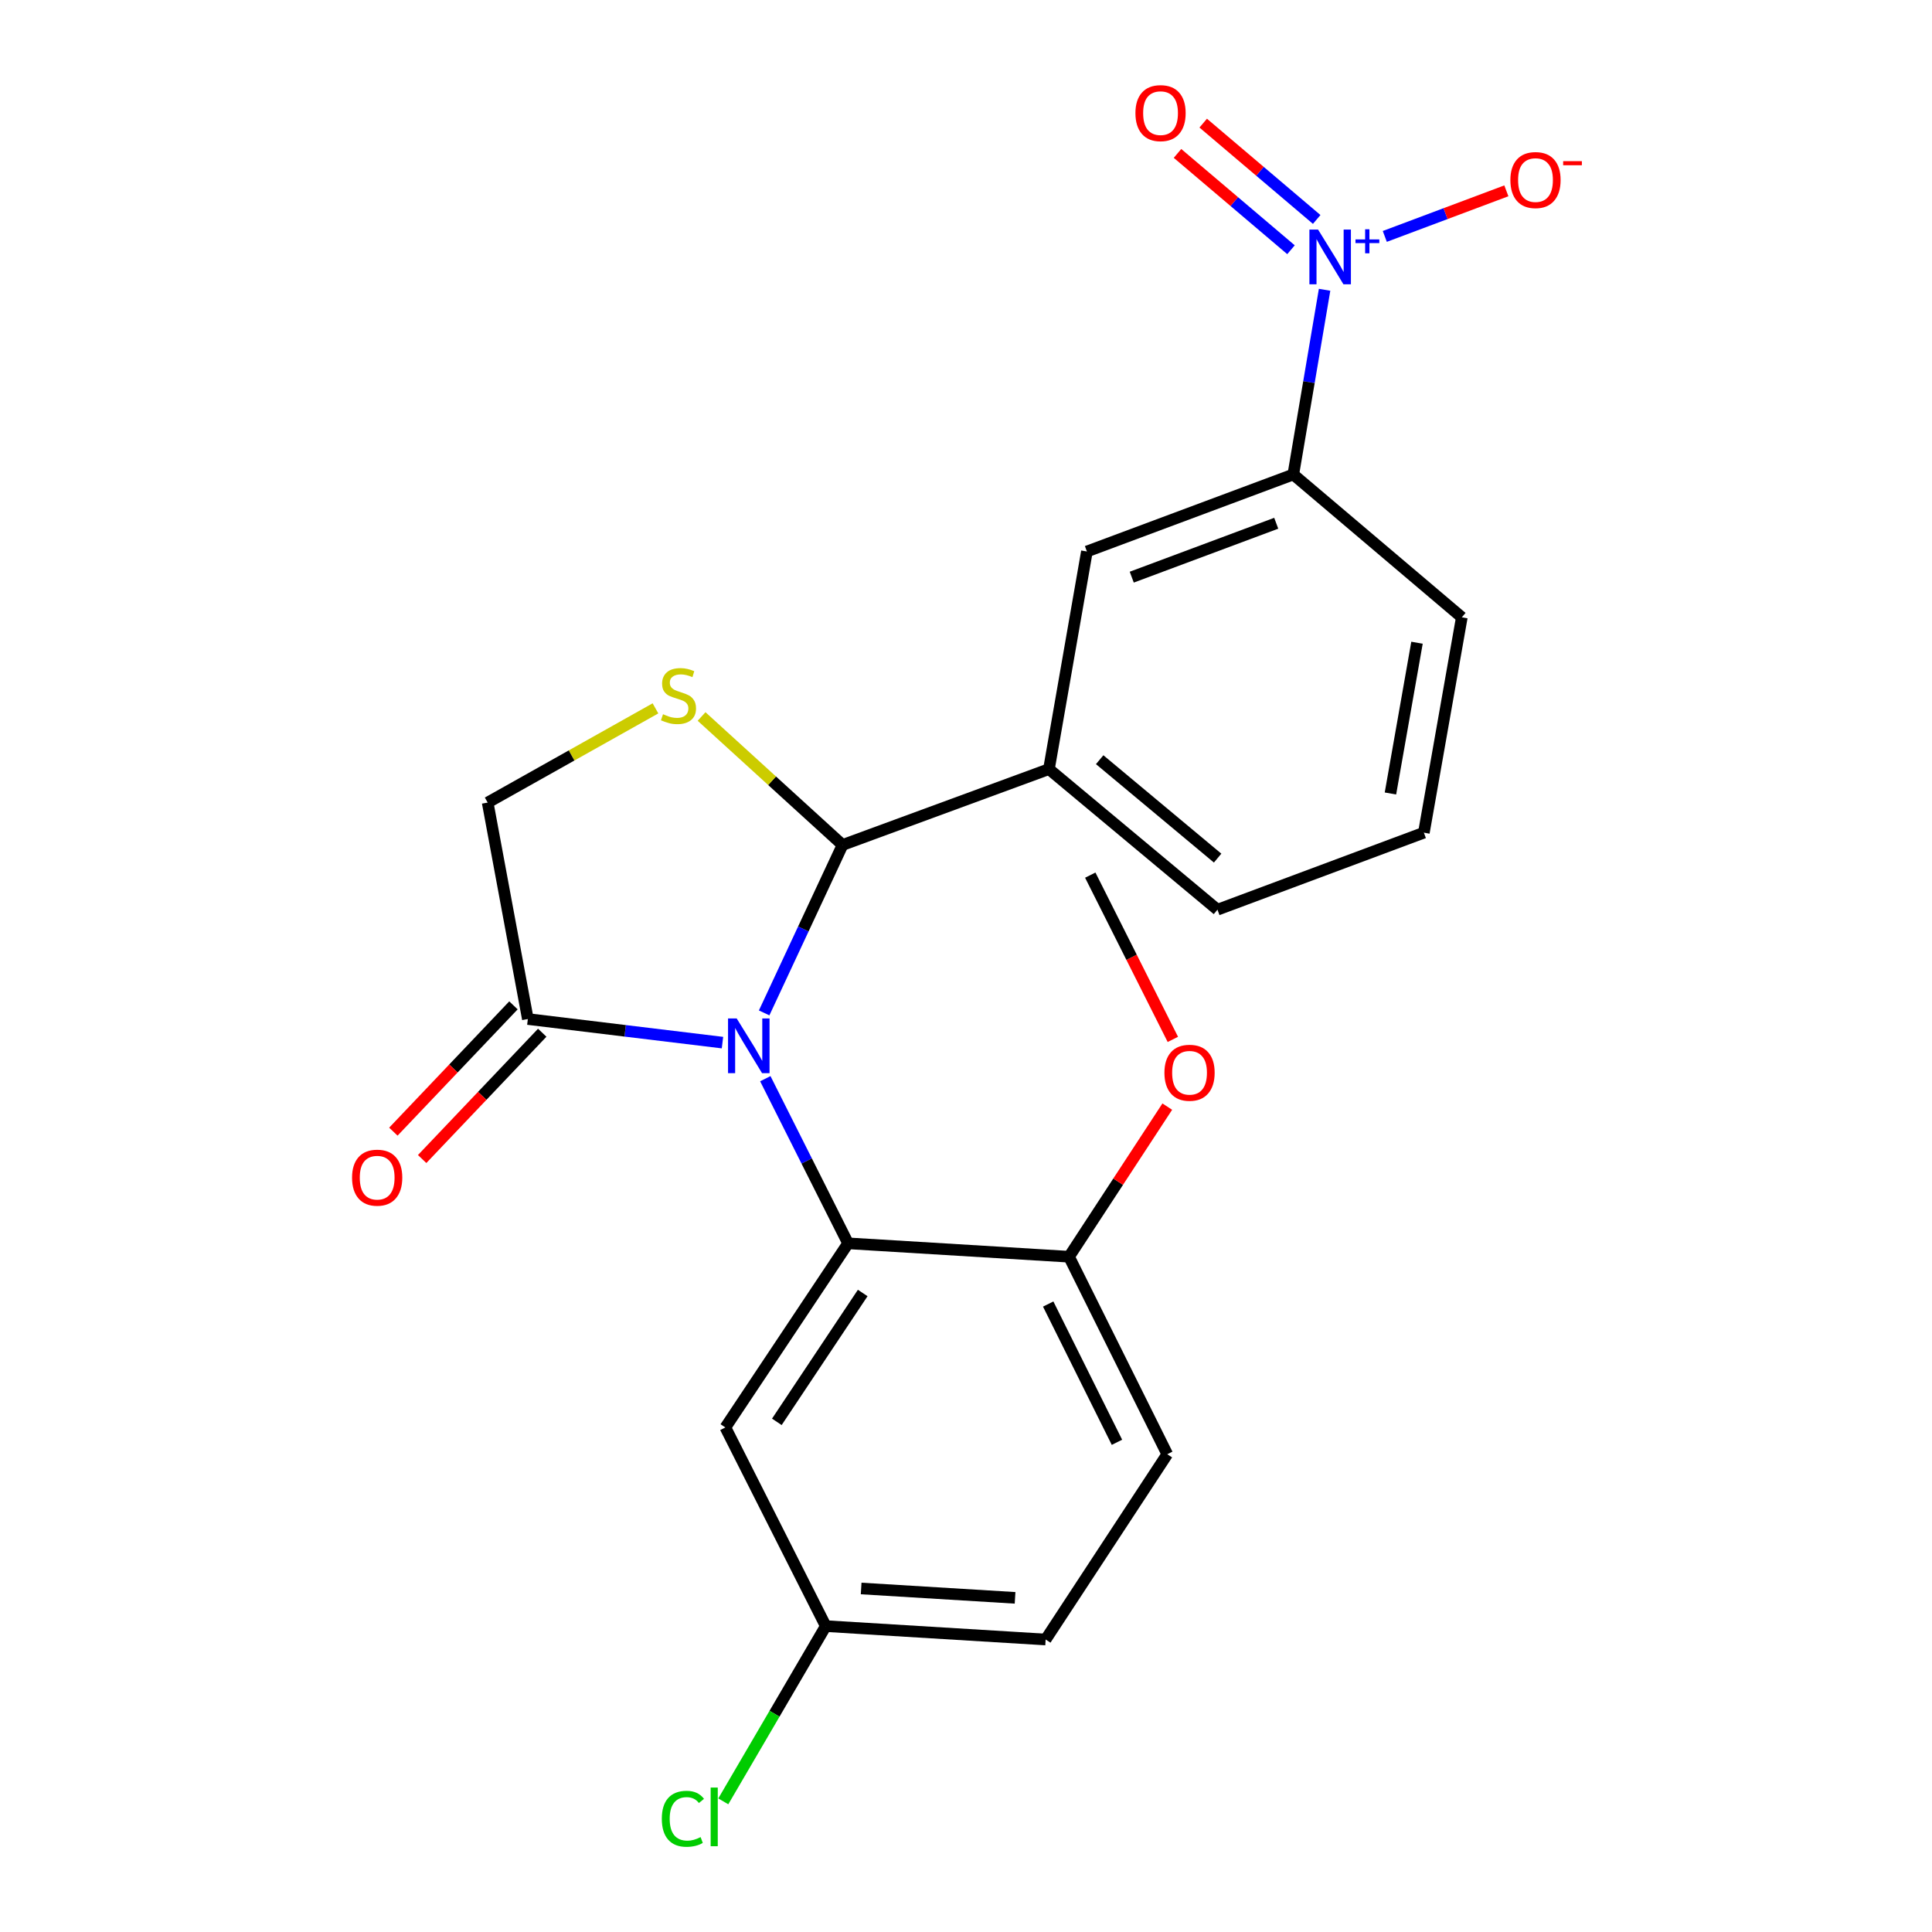 <?xml version='1.0' encoding='iso-8859-1'?>
<svg version='1.1' baseProfile='full'
              xmlns='http://www.w3.org/2000/svg'
                      xmlns:rdkit='http://www.rdkit.org/xml'
                      xmlns:xlink='http://www.w3.org/1999/xlink'
                  xml:space='preserve'
width='1000px' height='1000px' viewBox='0 0 1000 1000'>
<!-- END OF HEADER -->
<rect style='opacity:1.0;fill:#FFFFFF;stroke:none' width='1000' height='1000' x='0' y='0'> </rect>
<path class='bond-0' d='M 395.521,524.279 L 415.812,480.817' style='fill:none;fill-rule:evenodd;stroke:#0000FF;stroke-width:6px;stroke-linecap:butt;stroke-linejoin:miter;stroke-opacity:1' />
<path class='bond-0' d='M 415.812,480.817 L 436.104,437.355' style='fill:none;fill-rule:evenodd;stroke:#000000;stroke-width:6px;stroke-linecap:butt;stroke-linejoin:miter;stroke-opacity:1' />
<path class='bond-1' d='M 396.126,558.328 L 417.543,600.937' style='fill:none;fill-rule:evenodd;stroke:#0000FF;stroke-width:6px;stroke-linecap:butt;stroke-linejoin:miter;stroke-opacity:1' />
<path class='bond-1' d='M 417.543,600.937 L 438.959,643.547' style='fill:none;fill-rule:evenodd;stroke:#000000;stroke-width:6px;stroke-linecap:butt;stroke-linejoin:miter;stroke-opacity:1' />
<path class='bond-4' d='M 373.951,539.657 L 323.582,533.555' style='fill:none;fill-rule:evenodd;stroke:#0000FF;stroke-width:6px;stroke-linecap:butt;stroke-linejoin:miter;stroke-opacity:1' />
<path class='bond-4' d='M 323.582,533.555 L 273.213,527.452' style='fill:none;fill-rule:evenodd;stroke:#000000;stroke-width:6px;stroke-linecap:butt;stroke-linejoin:miter;stroke-opacity:1' />
<path class='bond-3' d='M 436.104,437.355 L 399.618,404.103' style='fill:none;fill-rule:evenodd;stroke:#000000;stroke-width:6px;stroke-linecap:butt;stroke-linejoin:miter;stroke-opacity:1' />
<path class='bond-3' d='M 399.618,404.103 L 363.133,370.852' style='fill:none;fill-rule:evenodd;stroke:#CCCC00;stroke-width:6px;stroke-linecap:butt;stroke-linejoin:miter;stroke-opacity:1' />
<path class='bond-5' d='M 436.104,437.355 L 542.935,398.086' style='fill:none;fill-rule:evenodd;stroke:#000000;stroke-width:6px;stroke-linecap:butt;stroke-linejoin:miter;stroke-opacity:1' />
<path class='bond-7' d='M 438.959,643.547 L 375.452,738.841' style='fill:none;fill-rule:evenodd;stroke:#000000;stroke-width:6px;stroke-linecap:butt;stroke-linejoin:miter;stroke-opacity:1' />
<path class='bond-7' d='M 446.542,669.243 L 402.087,735.949' style='fill:none;fill-rule:evenodd;stroke:#000000;stroke-width:6px;stroke-linecap:butt;stroke-linejoin:miter;stroke-opacity:1' />
<path class='bond-10' d='M 438.959,643.547 L 553.329,650.48' style='fill:none;fill-rule:evenodd;stroke:#000000;stroke-width:6px;stroke-linecap:butt;stroke-linejoin:miter;stroke-opacity:1' />
<path class='bond-2' d='M 685.604,149.994 L 677.508,197.792' style='fill:none;fill-rule:evenodd;stroke:#0000FF;stroke-width:6px;stroke-linecap:butt;stroke-linejoin:miter;stroke-opacity:1' />
<path class='bond-2' d='M 677.508,197.792 L 669.412,245.589' style='fill:none;fill-rule:evenodd;stroke:#000000;stroke-width:6px;stroke-linecap:butt;stroke-linejoin:miter;stroke-opacity:1' />
<path class='bond-11' d='M 716.769,122.371 L 748.228,110.572' style='fill:none;fill-rule:evenodd;stroke:#0000FF;stroke-width:6px;stroke-linecap:butt;stroke-linejoin:miter;stroke-opacity:1' />
<path class='bond-11' d='M 748.228,110.572 L 779.687,98.773' style='fill:none;fill-rule:evenodd;stroke:#FF0000;stroke-width:6px;stroke-linecap:butt;stroke-linejoin:miter;stroke-opacity:1' />
<path class='bond-12' d='M 681.52,113.583 L 652.15,88.657' style='fill:none;fill-rule:evenodd;stroke:#0000FF;stroke-width:6px;stroke-linecap:butt;stroke-linejoin:miter;stroke-opacity:1' />
<path class='bond-12' d='M 652.15,88.657 L 622.78,63.732' style='fill:none;fill-rule:evenodd;stroke:#FF0000;stroke-width:6px;stroke-linecap:butt;stroke-linejoin:miter;stroke-opacity:1' />
<path class='bond-12' d='M 668.216,129.259 L 638.846,104.333' style='fill:none;fill-rule:evenodd;stroke:#0000FF;stroke-width:6px;stroke-linecap:butt;stroke-linejoin:miter;stroke-opacity:1' />
<path class='bond-12' d='M 638.846,104.333 L 609.477,79.407' style='fill:none;fill-rule:evenodd;stroke:#FF0000;stroke-width:6px;stroke-linecap:butt;stroke-linejoin:miter;stroke-opacity:1' />
<path class='bond-23' d='M 339.269,366.647 L 295.841,391.03' style='fill:none;fill-rule:evenodd;stroke:#CCCC00;stroke-width:6px;stroke-linecap:butt;stroke-linejoin:miter;stroke-opacity:1' />
<path class='bond-23' d='M 295.841,391.03 L 252.414,415.413' style='fill:none;fill-rule:evenodd;stroke:#000000;stroke-width:6px;stroke-linecap:butt;stroke-linejoin:miter;stroke-opacity:1' />
<path class='bond-9' d='M 273.213,527.452 L 252.414,415.413' style='fill:none;fill-rule:evenodd;stroke:#000000;stroke-width:6px;stroke-linecap:butt;stroke-linejoin:miter;stroke-opacity:1' />
<path class='bond-13' d='M 265.763,520.369 L 234.683,553.056' style='fill:none;fill-rule:evenodd;stroke:#000000;stroke-width:6px;stroke-linecap:butt;stroke-linejoin:miter;stroke-opacity:1' />
<path class='bond-13' d='M 234.683,553.056 L 203.603,585.743' style='fill:none;fill-rule:evenodd;stroke:#FF0000;stroke-width:6px;stroke-linecap:butt;stroke-linejoin:miter;stroke-opacity:1' />
<path class='bond-13' d='M 280.663,534.536 L 249.583,567.223' style='fill:none;fill-rule:evenodd;stroke:#000000;stroke-width:6px;stroke-linecap:butt;stroke-linejoin:miter;stroke-opacity:1' />
<path class='bond-13' d='M 249.583,567.223 L 218.502,599.91' style='fill:none;fill-rule:evenodd;stroke:#FF0000;stroke-width:6px;stroke-linecap:butt;stroke-linejoin:miter;stroke-opacity:1' />
<path class='bond-8' d='M 542.935,398.086 L 562.581,285.452' style='fill:none;fill-rule:evenodd;stroke:#000000;stroke-width:6px;stroke-linecap:butt;stroke-linejoin:miter;stroke-opacity:1' />
<path class='bond-19' d='M 542.935,398.086 L 630.154,470.856' style='fill:none;fill-rule:evenodd;stroke:#000000;stroke-width:6px;stroke-linecap:butt;stroke-linejoin:miter;stroke-opacity:1' />
<path class='bond-19' d='M 569.189,393.215 L 630.242,444.154' style='fill:none;fill-rule:evenodd;stroke:#000000;stroke-width:6px;stroke-linecap:butt;stroke-linejoin:miter;stroke-opacity:1' />
<path class='bond-6' d='M 669.412,245.589 L 562.581,285.452' style='fill:none;fill-rule:evenodd;stroke:#000000;stroke-width:6px;stroke-linecap:butt;stroke-linejoin:miter;stroke-opacity:1' />
<path class='bond-6' d='M 660.575,270.831 L 585.793,298.735' style='fill:none;fill-rule:evenodd;stroke:#000000;stroke-width:6px;stroke-linecap:butt;stroke-linejoin:miter;stroke-opacity:1' />
<path class='bond-25' d='M 669.412,245.589 L 756.631,319.525' style='fill:none;fill-rule:evenodd;stroke:#000000;stroke-width:6px;stroke-linecap:butt;stroke-linejoin:miter;stroke-opacity:1' />
<path class='bond-15' d='M 375.452,738.841 L 427.412,841.674' style='fill:none;fill-rule:evenodd;stroke:#000000;stroke-width:6px;stroke-linecap:butt;stroke-linejoin:miter;stroke-opacity:1' />
<path class='bond-14' d='M 553.329,650.48 L 604.169,752.708' style='fill:none;fill-rule:evenodd;stroke:#000000;stroke-width:6px;stroke-linecap:butt;stroke-linejoin:miter;stroke-opacity:1' />
<path class='bond-14' d='M 542.546,674.969 L 578.134,746.529' style='fill:none;fill-rule:evenodd;stroke:#000000;stroke-width:6px;stroke-linecap:butt;stroke-linejoin:miter;stroke-opacity:1' />
<path class='bond-18' d='M 553.329,650.48 L 578.755,611.631' style='fill:none;fill-rule:evenodd;stroke:#000000;stroke-width:6px;stroke-linecap:butt;stroke-linejoin:miter;stroke-opacity:1' />
<path class='bond-18' d='M 578.755,611.631 L 604.181,572.781' style='fill:none;fill-rule:evenodd;stroke:#FF0000;stroke-width:6px;stroke-linecap:butt;stroke-linejoin:miter;stroke-opacity:1' />
<path class='bond-16' d='M 604.169,752.708 L 541.221,848.608' style='fill:none;fill-rule:evenodd;stroke:#000000;stroke-width:6px;stroke-linecap:butt;stroke-linejoin:miter;stroke-opacity:1' />
<path class='bond-17' d='M 427.412,841.674 L 400.892,887.028' style='fill:none;fill-rule:evenodd;stroke:#000000;stroke-width:6px;stroke-linecap:butt;stroke-linejoin:miter;stroke-opacity:1' />
<path class='bond-17' d='M 400.892,887.028 L 374.372,932.381' style='fill:none;fill-rule:evenodd;stroke:#00CC00;stroke-width:6px;stroke-linecap:butt;stroke-linejoin:miter;stroke-opacity:1' />
<path class='bond-24' d='M 427.412,841.674 L 541.221,848.608' style='fill:none;fill-rule:evenodd;stroke:#000000;stroke-width:6px;stroke-linecap:butt;stroke-linejoin:miter;stroke-opacity:1' />
<path class='bond-24' d='M 445.733,822.193 L 525.4,827.046' style='fill:none;fill-rule:evenodd;stroke:#000000;stroke-width:6px;stroke-linecap:butt;stroke-linejoin:miter;stroke-opacity:1' />
<path class='bond-22' d='M 607.067,537.994 L 585.692,495.481' style='fill:none;fill-rule:evenodd;stroke:#FF0000;stroke-width:6px;stroke-linecap:butt;stroke-linejoin:miter;stroke-opacity:1' />
<path class='bond-22' d='M 585.692,495.481 L 564.317,452.969' style='fill:none;fill-rule:evenodd;stroke:#000000;stroke-width:6px;stroke-linecap:butt;stroke-linejoin:miter;stroke-opacity:1' />
<path class='bond-21' d='M 630.154,470.856 L 736.996,430.993' style='fill:none;fill-rule:evenodd;stroke:#000000;stroke-width:6px;stroke-linecap:butt;stroke-linejoin:miter;stroke-opacity:1' />
<path class='bond-20' d='M 756.631,319.525 L 736.996,430.993' style='fill:none;fill-rule:evenodd;stroke:#000000;stroke-width:6px;stroke-linecap:butt;stroke-linejoin:miter;stroke-opacity:1' />
<path class='bond-20' d='M 733.438,332.678 L 719.693,410.706' style='fill:none;fill-rule:evenodd;stroke:#000000;stroke-width:6px;stroke-linecap:butt;stroke-linejoin:miter;stroke-opacity:1' />
<path  class='atom-0' d='M 381.311 527.147
L 390.591 542.147
Q 391.511 543.627, 392.991 546.307
Q 394.471 548.987, 394.551 549.147
L 394.551 527.147
L 398.311 527.147
L 398.311 555.467
L 394.431 555.467
L 384.471 539.067
Q 383.311 537.147, 382.071 534.947
Q 380.871 532.747, 380.511 532.067
L 380.511 555.467
L 376.831 555.467
L 376.831 527.147
L 381.311 527.147
' fill='#0000FF'/>
<path  class='atom-3' d='M 682.227 118.819
L 691.507 133.819
Q 692.427 135.299, 693.907 137.979
Q 695.387 140.659, 695.467 140.819
L 695.467 118.819
L 699.227 118.819
L 699.227 147.139
L 695.347 147.139
L 685.387 130.739
Q 684.227 128.819, 682.987 126.619
Q 681.787 124.419, 681.427 123.739
L 681.427 147.139
L 677.747 147.139
L 677.747 118.819
L 682.227 118.819
' fill='#0000FF'/>
<path  class='atom-3' d='M 701.603 123.924
L 706.592 123.924
L 706.592 118.67
L 708.81 118.67
L 708.81 123.924
L 713.931 123.924
L 713.931 125.824
L 708.81 125.824
L 708.81 131.104
L 706.592 131.104
L 706.592 125.824
L 701.603 125.824
L 701.603 123.924
' fill='#0000FF'/>
<path  class='atom-4' d='M 343.18 369.679
Q 343.5 369.799, 344.82 370.359
Q 346.14 370.919, 347.58 371.279
Q 349.06 371.599, 350.5 371.599
Q 353.18 371.599, 354.74 370.319
Q 356.3 368.999, 356.3 366.719
Q 356.3 365.159, 355.5 364.199
Q 354.74 363.239, 353.54 362.719
Q 352.34 362.199, 350.34 361.599
Q 347.82 360.839, 346.3 360.119
Q 344.82 359.399, 343.74 357.879
Q 342.7 356.359, 342.7 353.799
Q 342.7 350.239, 345.1 348.039
Q 347.54 345.839, 352.34 345.839
Q 355.62 345.839, 359.34 347.399
L 358.42 350.479
Q 355.02 349.079, 352.46 349.079
Q 349.7 349.079, 348.18 350.239
Q 346.66 351.359, 346.7 353.319
Q 346.7 354.839, 347.46 355.759
Q 348.26 356.679, 349.38 357.199
Q 350.54 357.719, 352.46 358.319
Q 355.02 359.119, 356.54 359.919
Q 358.06 360.719, 359.14 362.359
Q 360.26 363.959, 360.26 366.719
Q 360.26 370.639, 357.62 372.759
Q 355.02 374.839, 350.66 374.839
Q 348.14 374.839, 346.22 374.279
Q 344.34 373.759, 342.1 372.839
L 343.18 369.679
' fill='#CCCC00'/>
<path  class='atom-12' d='M 781.769 93.196
Q 781.769 86.396, 785.129 82.596
Q 788.489 78.796, 794.769 78.796
Q 801.049 78.796, 804.409 82.596
Q 807.769 86.396, 807.769 93.196
Q 807.769 100.076, 804.369 103.996
Q 800.969 107.876, 794.769 107.876
Q 788.529 107.876, 785.129 103.996
Q 781.769 100.116, 781.769 93.196
M 794.769 104.676
Q 799.089 104.676, 801.409 101.796
Q 803.769 98.876, 803.769 93.196
Q 803.769 87.636, 801.409 84.836
Q 799.089 81.996, 794.769 81.996
Q 790.449 81.996, 788.089 84.796
Q 785.769 87.596, 785.769 93.196
Q 785.769 98.916, 788.089 101.796
Q 790.449 104.676, 794.769 104.676
' fill='#FF0000'/>
<path  class='atom-12' d='M 809.089 83.418
L 818.778 83.418
L 818.778 85.53
L 809.089 85.53
L 809.089 83.418
' fill='#FF0000'/>
<path  class='atom-13' d='M 587.696 58.552
Q 587.696 51.752, 591.056 47.952
Q 594.416 44.152, 600.696 44.152
Q 606.976 44.152, 610.336 47.952
Q 613.696 51.752, 613.696 58.552
Q 613.696 65.432, 610.296 69.352
Q 606.896 73.232, 600.696 73.232
Q 594.456 73.232, 591.056 69.352
Q 587.696 65.472, 587.696 58.552
M 600.696 70.032
Q 605.016 70.032, 607.336 67.152
Q 609.696 64.232, 609.696 58.552
Q 609.696 52.992, 607.336 50.192
Q 605.016 47.352, 600.696 47.352
Q 596.376 47.352, 594.016 50.152
Q 591.696 52.952, 591.696 58.552
Q 591.696 64.272, 594.016 67.152
Q 596.376 70.032, 600.696 70.032
' fill='#FF0000'/>
<path  class='atom-14' d='M 182.223 609.555
Q 182.223 602.755, 185.583 598.955
Q 188.943 595.155, 195.223 595.155
Q 201.503 595.155, 204.863 598.955
Q 208.223 602.755, 208.223 609.555
Q 208.223 616.435, 204.823 620.355
Q 201.423 624.235, 195.223 624.235
Q 188.983 624.235, 185.583 620.355
Q 182.223 616.475, 182.223 609.555
M 195.223 621.035
Q 199.543 621.035, 201.863 618.155
Q 204.223 615.235, 204.223 609.555
Q 204.223 603.995, 201.863 601.195
Q 199.543 598.355, 195.223 598.355
Q 190.903 598.355, 188.543 601.155
Q 186.223 603.955, 186.223 609.555
Q 186.223 615.275, 188.543 618.155
Q 190.903 621.035, 195.223 621.035
' fill='#FF0000'/>
<path  class='atom-18' d='M 342.553 941.399
Q 342.553 934.359, 345.833 930.679
Q 349.153 926.959, 355.433 926.959
Q 361.273 926.959, 364.393 931.079
L 361.753 933.239
Q 359.473 930.239, 355.433 930.239
Q 351.153 930.239, 348.873 933.119
Q 346.633 935.959, 346.633 941.399
Q 346.633 946.999, 348.953 949.879
Q 351.313 952.759, 355.873 952.759
Q 358.993 952.759, 362.633 950.879
L 363.753 953.879
Q 362.273 954.839, 360.033 955.399
Q 357.793 955.959, 355.313 955.959
Q 349.153 955.959, 345.833 952.199
Q 342.553 948.439, 342.553 941.399
' fill='#00CC00'/>
<path  class='atom-18' d='M 367.833 925.239
L 371.513 925.239
L 371.513 955.599
L 367.833 955.599
L 367.833 925.239
' fill='#00CC00'/>
<path  class='atom-19' d='M 602.705 555.254
Q 602.705 548.454, 606.065 544.654
Q 609.425 540.854, 615.705 540.854
Q 621.985 540.854, 625.345 544.654
Q 628.705 548.454, 628.705 555.254
Q 628.705 562.134, 625.305 566.054
Q 621.905 569.934, 615.705 569.934
Q 609.465 569.934, 606.065 566.054
Q 602.705 562.174, 602.705 555.254
M 615.705 566.734
Q 620.025 566.734, 622.345 563.854
Q 624.705 560.934, 624.705 555.254
Q 624.705 549.694, 622.345 546.894
Q 620.025 544.054, 615.705 544.054
Q 611.385 544.054, 609.025 546.854
Q 606.705 549.654, 606.705 555.254
Q 606.705 560.974, 609.025 563.854
Q 611.385 566.734, 615.705 566.734
' fill='#FF0000'/>
</svg>
